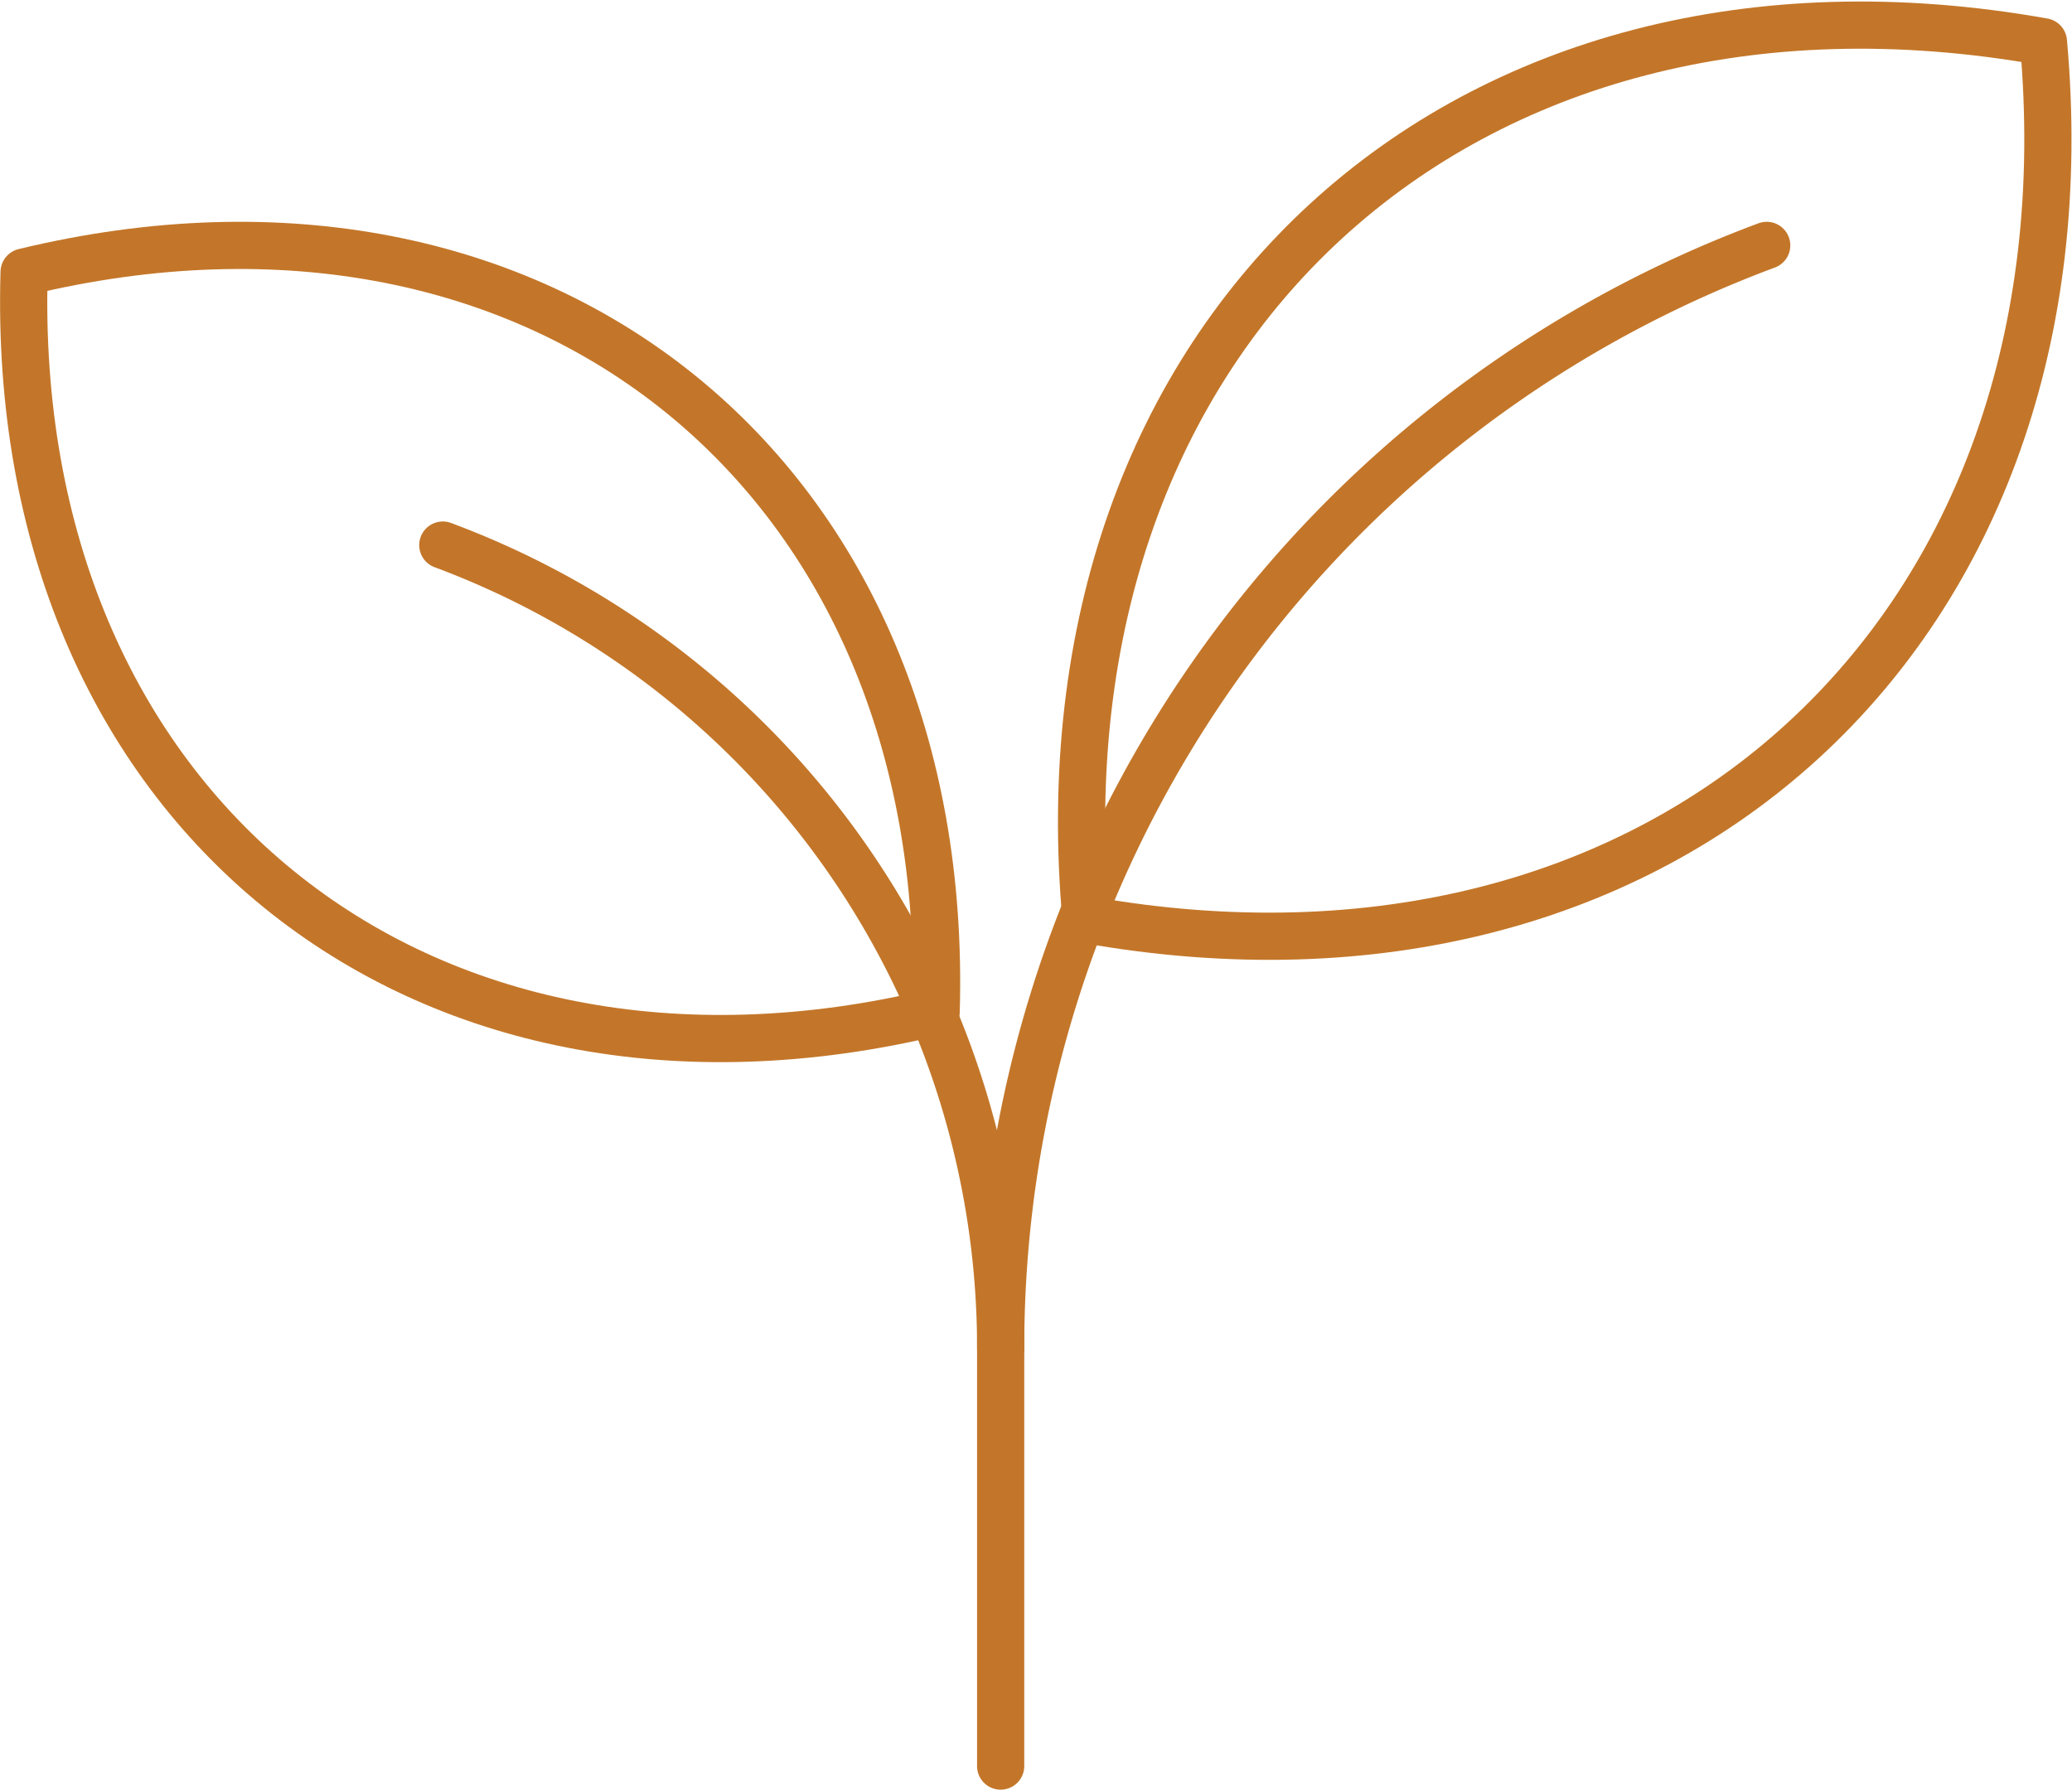 <svg xmlns="http://www.w3.org/2000/svg" width="81.956" height="70.796" viewBox="0 0 81.956 70.796">
  <g id="Group_1011" data-name="Group 1011" transform="translate(-318.464 -505.657)">
    <path id="Path_383" data-name="Path 383" d="M355.593,542.034c23.036,4.112,39.973-11.419,37.869-34.724C370.427,503.2,353.489,518.729,355.593,542.034Z" transform="translate(5.828)" fill="none" stroke="#c37629" stroke-linecap="round" stroke-linejoin="round" stroke-width="1.867"/>
    <path id="Path_384" data-name="Path 384" d="M355.492,544.474c-20.565,4.969-36.7-8.122-36.074-29.27C339.983,510.234,356.117,523.326,355.492,544.474Z" transform="translate(0 1.214)" fill="none" stroke="#c37629" stroke-linecap="round" stroke-linejoin="round" stroke-width="1.867"/>
    <path id="Path_385" data-name="Path 385" d="M382.962,514.151a46.524,46.524,0,0,0-30.3,43.631v16.524" transform="translate(5.382 1.214)" fill="none" stroke="#c37629" stroke-linecap="round" stroke-linejoin="round" stroke-width="1.867"/>
    <path id="Path_386" data-name="Path 386" d="M333.67,524.355a33.882,33.882,0,0,1,22.066,31.776" transform="translate(2.309 2.865)" fill="none" stroke="#c37629" stroke-linecap="round" stroke-linejoin="round" stroke-width="1.867"/>
  </g>
</svg>
